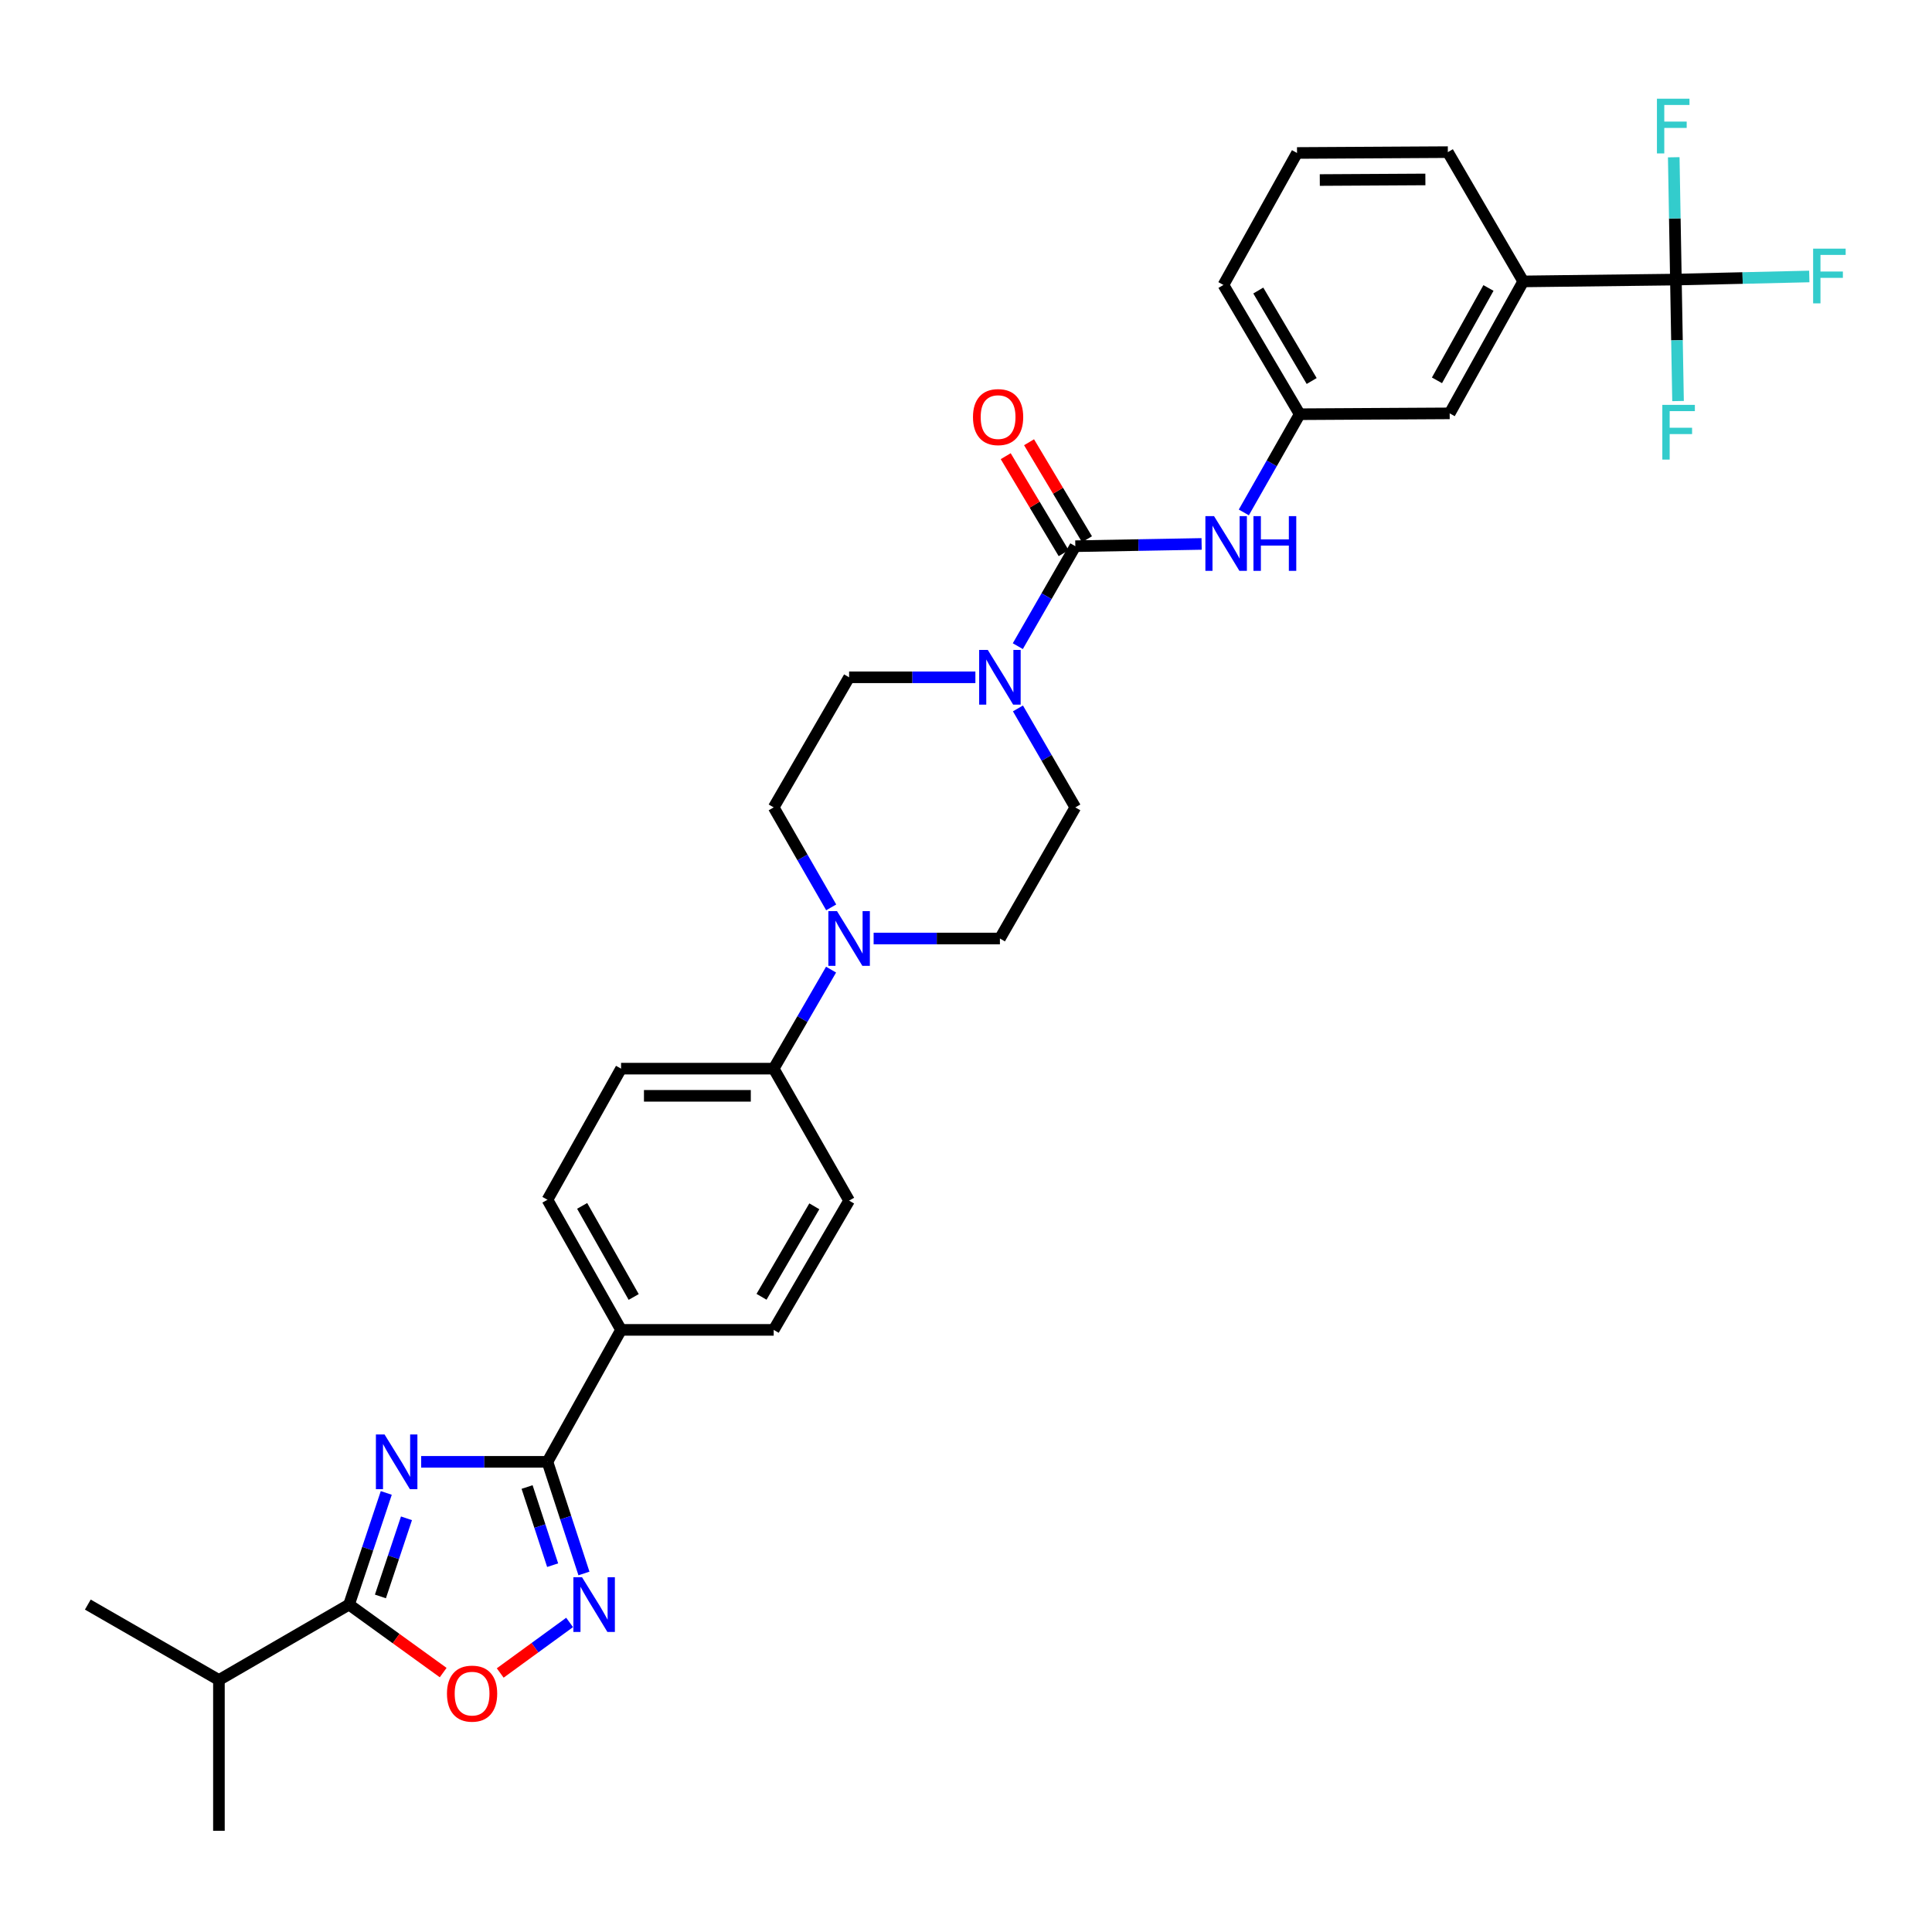 <?xml version='1.0' encoding='iso-8859-1'?>
<svg version='1.1' baseProfile='full'
              xmlns='http://www.w3.org/2000/svg'
                      xmlns:rdkit='http://www.rdkit.org/xml'
                      xmlns:xlink='http://www.w3.org/1999/xlink'
                  xml:space='preserve'
width='1000px' height='1000px' viewBox='0 0 1000 1000'>
<!-- END OF HEADER -->
<rect style='opacity:1.0;fill:#FFFFFF;stroke:none' width='1000' height='1000' x='0' y='0'> </rect>
<path class='bond-0' d='M 217.997,756.643 L 250.678,756.643' style='fill:none;fill-rule:evenodd;stroke:#0000FF;stroke-width:6px;stroke-linecap:butt;stroke-linejoin:miter;stroke-opacity:1' />
<path class='bond-0' d='M 250.678,756.643 L 283.359,756.643' style='fill:none;fill-rule:evenodd;stroke:#000000;stroke-width:6px;stroke-linecap:butt;stroke-linejoin:miter;stroke-opacity:1' />
<path class='bond-3' d='M 199.935,772.75 L 190.302,801.64' style='fill:none;fill-rule:evenodd;stroke:#0000FF;stroke-width:6px;stroke-linecap:butt;stroke-linejoin:miter;stroke-opacity:1' />
<path class='bond-3' d='M 190.302,801.64 L 180.669,830.53' style='fill:none;fill-rule:evenodd;stroke:#000000;stroke-width:6px;stroke-linecap:butt;stroke-linejoin:miter;stroke-opacity:1' />
<path class='bond-3' d='M 210.392,785.868 L 203.649,806.091' style='fill:none;fill-rule:evenodd;stroke:#0000FF;stroke-width:6px;stroke-linecap:butt;stroke-linejoin:miter;stroke-opacity:1' />
<path class='bond-3' d='M 203.649,806.091 L 196.905,826.314' style='fill:none;fill-rule:evenodd;stroke:#000000;stroke-width:6px;stroke-linecap:butt;stroke-linejoin:miter;stroke-opacity:1' />
<path class='bond-1' d='M 283.359,756.643 L 292.806,785.535' style='fill:none;fill-rule:evenodd;stroke:#000000;stroke-width:6px;stroke-linecap:butt;stroke-linejoin:miter;stroke-opacity:1' />
<path class='bond-1' d='M 292.806,785.535 L 302.253,814.427' style='fill:none;fill-rule:evenodd;stroke:#0000FF;stroke-width:6px;stroke-linecap:butt;stroke-linejoin:miter;stroke-opacity:1' />
<path class='bond-1' d='M 272.821,769.683 L 279.434,789.908' style='fill:none;fill-rule:evenodd;stroke:#000000;stroke-width:6px;stroke-linecap:butt;stroke-linejoin:miter;stroke-opacity:1' />
<path class='bond-1' d='M 279.434,789.908 L 286.047,810.132' style='fill:none;fill-rule:evenodd;stroke:#0000FF;stroke-width:6px;stroke-linecap:butt;stroke-linejoin:miter;stroke-opacity:1' />
<path class='bond-10' d='M 283.359,756.643 L 321.463,688.344' style='fill:none;fill-rule:evenodd;stroke:#000000;stroke-width:6px;stroke-linecap:butt;stroke-linejoin:miter;stroke-opacity:1' />
<path class='bond-32' d='M 294.825,839.775 L 276.867,852.854' style='fill:none;fill-rule:evenodd;stroke:#0000FF;stroke-width:6px;stroke-linecap:butt;stroke-linejoin:miter;stroke-opacity:1' />
<path class='bond-32' d='M 276.867,852.854 L 258.909,865.933' style='fill:none;fill-rule:evenodd;stroke:#FF0000;stroke-width:6px;stroke-linecap:butt;stroke-linejoin:miter;stroke-opacity:1' />
<path class='bond-2' d='M 556.585,282.71 L 541.703,308.582' style='fill:none;fill-rule:evenodd;stroke:#000000;stroke-width:6px;stroke-linecap:butt;stroke-linejoin:miter;stroke-opacity:1' />
<path class='bond-2' d='M 541.703,308.582 L 526.821,334.454' style='fill:none;fill-rule:evenodd;stroke:#0000FF;stroke-width:6px;stroke-linecap:butt;stroke-linejoin:miter;stroke-opacity:1' />
<path class='bond-8' d='M 556.585,282.71 L 589.27,282.124' style='fill:none;fill-rule:evenodd;stroke:#000000;stroke-width:6px;stroke-linecap:butt;stroke-linejoin:miter;stroke-opacity:1' />
<path class='bond-8' d='M 589.27,282.124 L 621.955,281.539' style='fill:none;fill-rule:evenodd;stroke:#0000FF;stroke-width:6px;stroke-linecap:butt;stroke-linejoin:miter;stroke-opacity:1' />
<path class='bond-12' d='M 562.624,279.102 L 547.629,254.003' style='fill:none;fill-rule:evenodd;stroke:#000000;stroke-width:6px;stroke-linecap:butt;stroke-linejoin:miter;stroke-opacity:1' />
<path class='bond-12' d='M 547.629,254.003 L 532.634,228.903' style='fill:none;fill-rule:evenodd;stroke:#FF0000;stroke-width:6px;stroke-linecap:butt;stroke-linejoin:miter;stroke-opacity:1' />
<path class='bond-12' d='M 550.546,286.318 L 535.551,261.219' style='fill:none;fill-rule:evenodd;stroke:#000000;stroke-width:6px;stroke-linecap:butt;stroke-linejoin:miter;stroke-opacity:1' />
<path class='bond-12' d='M 535.551,261.219 L 520.556,236.119' style='fill:none;fill-rule:evenodd;stroke:#FF0000;stroke-width:6px;stroke-linecap:butt;stroke-linejoin:miter;stroke-opacity:1' />
<path class='bond-6' d='M 180.669,830.53 L 205.026,848.128' style='fill:none;fill-rule:evenodd;stroke:#000000;stroke-width:6px;stroke-linecap:butt;stroke-linejoin:miter;stroke-opacity:1' />
<path class='bond-6' d='M 205.026,848.128 L 229.384,865.726' style='fill:none;fill-rule:evenodd;stroke:#FF0000;stroke-width:6px;stroke-linecap:butt;stroke-linejoin:miter;stroke-opacity:1' />
<path class='bond-26' d='M 180.669,830.53 L 113.316,869.565' style='fill:none;fill-rule:evenodd;stroke:#000000;stroke-width:6px;stroke-linecap:butt;stroke-linejoin:miter;stroke-opacity:1' />
<path class='bond-4' d='M 504.859,350.571 L 472.178,350.571' style='fill:none;fill-rule:evenodd;stroke:#0000FF;stroke-width:6px;stroke-linecap:butt;stroke-linejoin:miter;stroke-opacity:1' />
<path class='bond-4' d='M 472.178,350.571 L 439.497,350.571' style='fill:none;fill-rule:evenodd;stroke:#000000;stroke-width:6px;stroke-linecap:butt;stroke-linejoin:miter;stroke-opacity:1' />
<path class='bond-34' d='M 526.887,366.677 L 541.736,392.293' style='fill:none;fill-rule:evenodd;stroke:#0000FF;stroke-width:6px;stroke-linecap:butt;stroke-linejoin:miter;stroke-opacity:1' />
<path class='bond-34' d='M 541.736,392.293 L 556.585,417.909' style='fill:none;fill-rule:evenodd;stroke:#000000;stroke-width:6px;stroke-linecap:butt;stroke-linejoin:miter;stroke-opacity:1' />
<path class='bond-5' d='M 867.439,144.706 L 788.424,145.659' style='fill:none;fill-rule:evenodd;stroke:#000000;stroke-width:6px;stroke-linecap:butt;stroke-linejoin:miter;stroke-opacity:1' />
<path class='bond-23' d='M 867.439,144.706 L 901.962,143.904' style='fill:none;fill-rule:evenodd;stroke:#000000;stroke-width:6px;stroke-linecap:butt;stroke-linejoin:miter;stroke-opacity:1' />
<path class='bond-23' d='M 901.962,143.904 L 936.485,143.103' style='fill:none;fill-rule:evenodd;stroke:#33CCCC;stroke-width:6px;stroke-linecap:butt;stroke-linejoin:miter;stroke-opacity:1' />
<path class='bond-24' d='M 867.439,144.706 L 866.885,113.053' style='fill:none;fill-rule:evenodd;stroke:#000000;stroke-width:6px;stroke-linecap:butt;stroke-linejoin:miter;stroke-opacity:1' />
<path class='bond-24' d='M 866.885,113.053 L 866.33,81.4' style='fill:none;fill-rule:evenodd;stroke:#33CCCC;stroke-width:6px;stroke-linecap:butt;stroke-linejoin:miter;stroke-opacity:1' />
<path class='bond-25' d='M 867.439,144.706 L 867.996,176.145' style='fill:none;fill-rule:evenodd;stroke:#000000;stroke-width:6px;stroke-linecap:butt;stroke-linejoin:miter;stroke-opacity:1' />
<path class='bond-25' d='M 867.996,176.145 L 868.552,207.585' style='fill:none;fill-rule:evenodd;stroke:#33CCCC;stroke-width:6px;stroke-linecap:butt;stroke-linejoin:miter;stroke-opacity:1' />
<path class='bond-7' d='M 430.164,501.876 L 415.313,527.503' style='fill:none;fill-rule:evenodd;stroke:#0000FF;stroke-width:6px;stroke-linecap:butt;stroke-linejoin:miter;stroke-opacity:1' />
<path class='bond-7' d='M 415.313,527.503 L 400.463,553.13' style='fill:none;fill-rule:evenodd;stroke:#000000;stroke-width:6px;stroke-linecap:butt;stroke-linejoin:miter;stroke-opacity:1' />
<path class='bond-15' d='M 452.188,485.77 L 484.869,485.77' style='fill:none;fill-rule:evenodd;stroke:#0000FF;stroke-width:6px;stroke-linecap:butt;stroke-linejoin:miter;stroke-opacity:1' />
<path class='bond-15' d='M 484.869,485.77 L 517.551,485.77' style='fill:none;fill-rule:evenodd;stroke:#000000;stroke-width:6px;stroke-linecap:butt;stroke-linejoin:miter;stroke-opacity:1' />
<path class='bond-16' d='M 430.226,469.652 L 415.344,443.781' style='fill:none;fill-rule:evenodd;stroke:#0000FF;stroke-width:6px;stroke-linecap:butt;stroke-linejoin:miter;stroke-opacity:1' />
<path class='bond-16' d='M 415.344,443.781 L 400.463,417.909' style='fill:none;fill-rule:evenodd;stroke:#000000;stroke-width:6px;stroke-linecap:butt;stroke-linejoin:miter;stroke-opacity:1' />
<path class='bond-17' d='M 643.8,265.226 L 658.264,239.811' style='fill:none;fill-rule:evenodd;stroke:#0000FF;stroke-width:6px;stroke-linecap:butt;stroke-linejoin:miter;stroke-opacity:1' />
<path class='bond-17' d='M 658.264,239.811 L 672.727,214.396' style='fill:none;fill-rule:evenodd;stroke:#000000;stroke-width:6px;stroke-linecap:butt;stroke-linejoin:miter;stroke-opacity:1' />
<path class='bond-9' d='M 788.424,145.659 L 750.351,213.958' style='fill:none;fill-rule:evenodd;stroke:#000000;stroke-width:6px;stroke-linecap:butt;stroke-linejoin:miter;stroke-opacity:1' />
<path class='bond-9' d='M 770.424,149.054 L 743.773,196.863' style='fill:none;fill-rule:evenodd;stroke:#000000;stroke-width:6px;stroke-linecap:butt;stroke-linejoin:miter;stroke-opacity:1' />
<path class='bond-35' d='M 788.424,145.659 L 749.405,78.744' style='fill:none;fill-rule:evenodd;stroke:#000000;stroke-width:6px;stroke-linecap:butt;stroke-linejoin:miter;stroke-opacity:1' />
<path class='bond-19' d='M 321.463,688.344 L 283.359,620.991' style='fill:none;fill-rule:evenodd;stroke:#000000;stroke-width:6px;stroke-linecap:butt;stroke-linejoin:miter;stroke-opacity:1' />
<path class='bond-19' d='M 327.993,671.314 L 301.32,624.167' style='fill:none;fill-rule:evenodd;stroke:#000000;stroke-width:6px;stroke-linecap:butt;stroke-linejoin:miter;stroke-opacity:1' />
<path class='bond-20' d='M 321.463,688.344 L 400.463,688.344' style='fill:none;fill-rule:evenodd;stroke:#000000;stroke-width:6px;stroke-linecap:butt;stroke-linejoin:miter;stroke-opacity:1' />
<path class='bond-11' d='M 400.463,553.13 L 439.497,621.437' style='fill:none;fill-rule:evenodd;stroke:#000000;stroke-width:6px;stroke-linecap:butt;stroke-linejoin:miter;stroke-opacity:1' />
<path class='bond-33' d='M 400.463,553.13 L 321.463,553.13' style='fill:none;fill-rule:evenodd;stroke:#000000;stroke-width:6px;stroke-linecap:butt;stroke-linejoin:miter;stroke-opacity:1' />
<path class='bond-33' d='M 388.613,567.2 L 333.313,567.2' style='fill:none;fill-rule:evenodd;stroke:#000000;stroke-width:6px;stroke-linecap:butt;stroke-linejoin:miter;stroke-opacity:1' />
<path class='bond-13' d='M 439.497,350.571 L 400.463,417.909' style='fill:none;fill-rule:evenodd;stroke:#000000;stroke-width:6px;stroke-linecap:butt;stroke-linejoin:miter;stroke-opacity:1' />
<path class='bond-14' d='M 556.585,417.909 L 517.551,485.77' style='fill:none;fill-rule:evenodd;stroke:#000000;stroke-width:6px;stroke-linecap:butt;stroke-linejoin:miter;stroke-opacity:1' />
<path class='bond-18' d='M 672.727,214.396 L 750.351,213.958' style='fill:none;fill-rule:evenodd;stroke:#000000;stroke-width:6px;stroke-linecap:butt;stroke-linejoin:miter;stroke-opacity:1' />
<path class='bond-29' d='M 672.727,214.396 L 633.247,147.496' style='fill:none;fill-rule:evenodd;stroke:#000000;stroke-width:6px;stroke-linecap:butt;stroke-linejoin:miter;stroke-opacity:1' />
<path class='bond-29' d='M 678.922,197.21 L 651.286,150.381' style='fill:none;fill-rule:evenodd;stroke:#000000;stroke-width:6px;stroke-linecap:butt;stroke-linejoin:miter;stroke-opacity:1' />
<path class='bond-21' d='M 283.359,620.991 L 321.463,553.13' style='fill:none;fill-rule:evenodd;stroke:#000000;stroke-width:6px;stroke-linecap:butt;stroke-linejoin:miter;stroke-opacity:1' />
<path class='bond-22' d='M 400.463,688.344 L 439.497,621.437' style='fill:none;fill-rule:evenodd;stroke:#000000;stroke-width:6px;stroke-linecap:butt;stroke-linejoin:miter;stroke-opacity:1' />
<path class='bond-22' d='M 394.165,671.218 L 421.49,624.383' style='fill:none;fill-rule:evenodd;stroke:#000000;stroke-width:6px;stroke-linecap:butt;stroke-linejoin:miter;stroke-opacity:1' />
<path class='bond-30' d='M 113.316,869.565 L 45.455,830.53' style='fill:none;fill-rule:evenodd;stroke:#000000;stroke-width:6px;stroke-linecap:butt;stroke-linejoin:miter;stroke-opacity:1' />
<path class='bond-31' d='M 113.316,869.565 L 113.316,947.618' style='fill:none;fill-rule:evenodd;stroke:#000000;stroke-width:6px;stroke-linecap:butt;stroke-linejoin:miter;stroke-opacity:1' />
<path class='bond-27' d='M 749.405,78.744 L 671.336,79.182' style='fill:none;fill-rule:evenodd;stroke:#000000;stroke-width:6px;stroke-linecap:butt;stroke-linejoin:miter;stroke-opacity:1' />
<path class='bond-27' d='M 737.774,92.879 L 683.125,93.185' style='fill:none;fill-rule:evenodd;stroke:#000000;stroke-width:6px;stroke-linecap:butt;stroke-linejoin:miter;stroke-opacity:1' />
<path class='bond-28' d='M 671.336,79.182 L 633.247,147.496' style='fill:none;fill-rule:evenodd;stroke:#000000;stroke-width:6px;stroke-linecap:butt;stroke-linejoin:miter;stroke-opacity:1' />
<path  class='atom-0' d='M 199.045 742.483
L 208.325 757.483
Q 209.245 758.963, 210.725 761.643
Q 212.205 764.323, 212.285 764.483
L 212.285 742.483
L 216.045 742.483
L 216.045 770.803
L 212.165 770.803
L 202.205 754.403
Q 201.045 752.483, 199.805 750.283
Q 198.605 748.083, 198.245 747.403
L 198.245 770.803
L 194.565 770.803
L 194.565 742.483
L 199.045 742.483
' fill='#0000FF'/>
<path  class='atom-2' d='M 301.259 816.37
L 310.539 831.37
Q 311.459 832.85, 312.939 835.53
Q 314.419 838.21, 314.499 838.37
L 314.499 816.37
L 318.259 816.37
L 318.259 844.69
L 314.379 844.69
L 304.419 828.29
Q 303.259 826.37, 302.019 824.17
Q 300.819 821.97, 300.459 821.29
L 300.459 844.69
L 296.779 844.69
L 296.779 816.37
L 301.259 816.37
' fill='#0000FF'/>
<path  class='atom-5' d='M 511.291 336.411
L 520.571 351.411
Q 521.491 352.891, 522.971 355.571
Q 524.451 358.251, 524.531 358.411
L 524.531 336.411
L 528.291 336.411
L 528.291 364.731
L 524.411 364.731
L 514.451 348.331
Q 513.291 346.411, 512.051 344.211
Q 510.851 342.011, 510.491 341.331
L 510.491 364.731
L 506.811 364.731
L 506.811 336.411
L 511.291 336.411
' fill='#0000FF'/>
<path  class='atom-7' d='M 231.348 876.617
Q 231.348 869.817, 234.708 866.017
Q 238.068 862.217, 244.348 862.217
Q 250.628 862.217, 253.988 866.017
Q 257.348 869.817, 257.348 876.617
Q 257.348 883.497, 253.948 887.417
Q 250.548 891.297, 244.348 891.297
Q 238.108 891.297, 234.708 887.417
Q 231.348 883.537, 231.348 876.617
M 244.348 888.097
Q 248.668 888.097, 250.988 885.217
Q 253.348 882.297, 253.348 876.617
Q 253.348 871.057, 250.988 868.257
Q 248.668 865.417, 244.348 865.417
Q 240.028 865.417, 237.668 868.217
Q 235.348 871.017, 235.348 876.617
Q 235.348 882.337, 237.668 885.217
Q 240.028 888.097, 244.348 888.097
' fill='#FF0000'/>
<path  class='atom-8' d='M 433.237 471.61
L 442.517 486.61
Q 443.437 488.09, 444.917 490.77
Q 446.397 493.45, 446.477 493.61
L 446.477 471.61
L 450.237 471.61
L 450.237 499.93
L 446.357 499.93
L 436.397 483.53
Q 435.237 481.61, 433.997 479.41
Q 432.797 477.21, 432.437 476.53
L 432.437 499.93
L 428.757 499.93
L 428.757 471.61
L 433.237 471.61
' fill='#0000FF'/>
<path  class='atom-9' d='M 628.386 267.151
L 637.666 282.151
Q 638.586 283.631, 640.066 286.311
Q 641.546 288.991, 641.626 289.151
L 641.626 267.151
L 645.386 267.151
L 645.386 295.471
L 641.506 295.471
L 631.546 279.071
Q 630.386 277.151, 629.146 274.951
Q 627.946 272.751, 627.586 272.071
L 627.586 295.471
L 623.906 295.471
L 623.906 267.151
L 628.386 267.151
' fill='#0000FF'/>
<path  class='atom-9' d='M 648.786 267.151
L 652.626 267.151
L 652.626 279.191
L 667.106 279.191
L 667.106 267.151
L 670.946 267.151
L 670.946 295.471
L 667.106 295.471
L 667.106 282.391
L 652.626 282.391
L 652.626 295.471
L 648.786 295.471
L 648.786 267.151
' fill='#0000FF'/>
<path  class='atom-13' d='M 503.613 215.883
Q 503.613 209.083, 506.973 205.283
Q 510.333 201.483, 516.613 201.483
Q 522.893 201.483, 526.253 205.283
Q 529.613 209.083, 529.613 215.883
Q 529.613 222.763, 526.213 226.683
Q 522.813 230.563, 516.613 230.563
Q 510.373 230.563, 506.973 226.683
Q 503.613 222.803, 503.613 215.883
M 516.613 227.363
Q 520.933 227.363, 523.253 224.483
Q 525.613 221.563, 525.613 215.883
Q 525.613 210.323, 523.253 207.523
Q 520.933 204.683, 516.613 204.683
Q 512.293 204.683, 509.933 207.483
Q 507.613 210.283, 507.613 215.883
Q 507.613 221.603, 509.933 224.483
Q 512.293 227.363, 516.613 227.363
' fill='#FF0000'/>
<path  class='atom-24' d='M 938.471 128.701
L 955.311 128.701
L 955.311 131.941
L 942.271 131.941
L 942.271 140.541
L 953.871 140.541
L 953.871 143.821
L 942.271 143.821
L 942.271 157.021
L 938.471 157.021
L 938.471 128.701
' fill='#33CCCC'/>
<path  class='atom-25' d='M 857.628 51.093
L 874.468 51.093
L 874.468 54.333
L 861.428 54.333
L 861.428 62.933
L 873.028 62.933
L 873.028 66.213
L 861.428 66.213
L 861.428 79.413
L 857.628 79.413
L 857.628 51.093
' fill='#33CCCC'/>
<path  class='atom-26' d='M 860.418 209.561
L 877.258 209.561
L 877.258 212.801
L 864.218 212.801
L 864.218 221.401
L 875.818 221.401
L 875.818 224.681
L 864.218 224.681
L 864.218 237.881
L 860.418 237.881
L 860.418 209.561
' fill='#33CCCC'/>
</svg>
